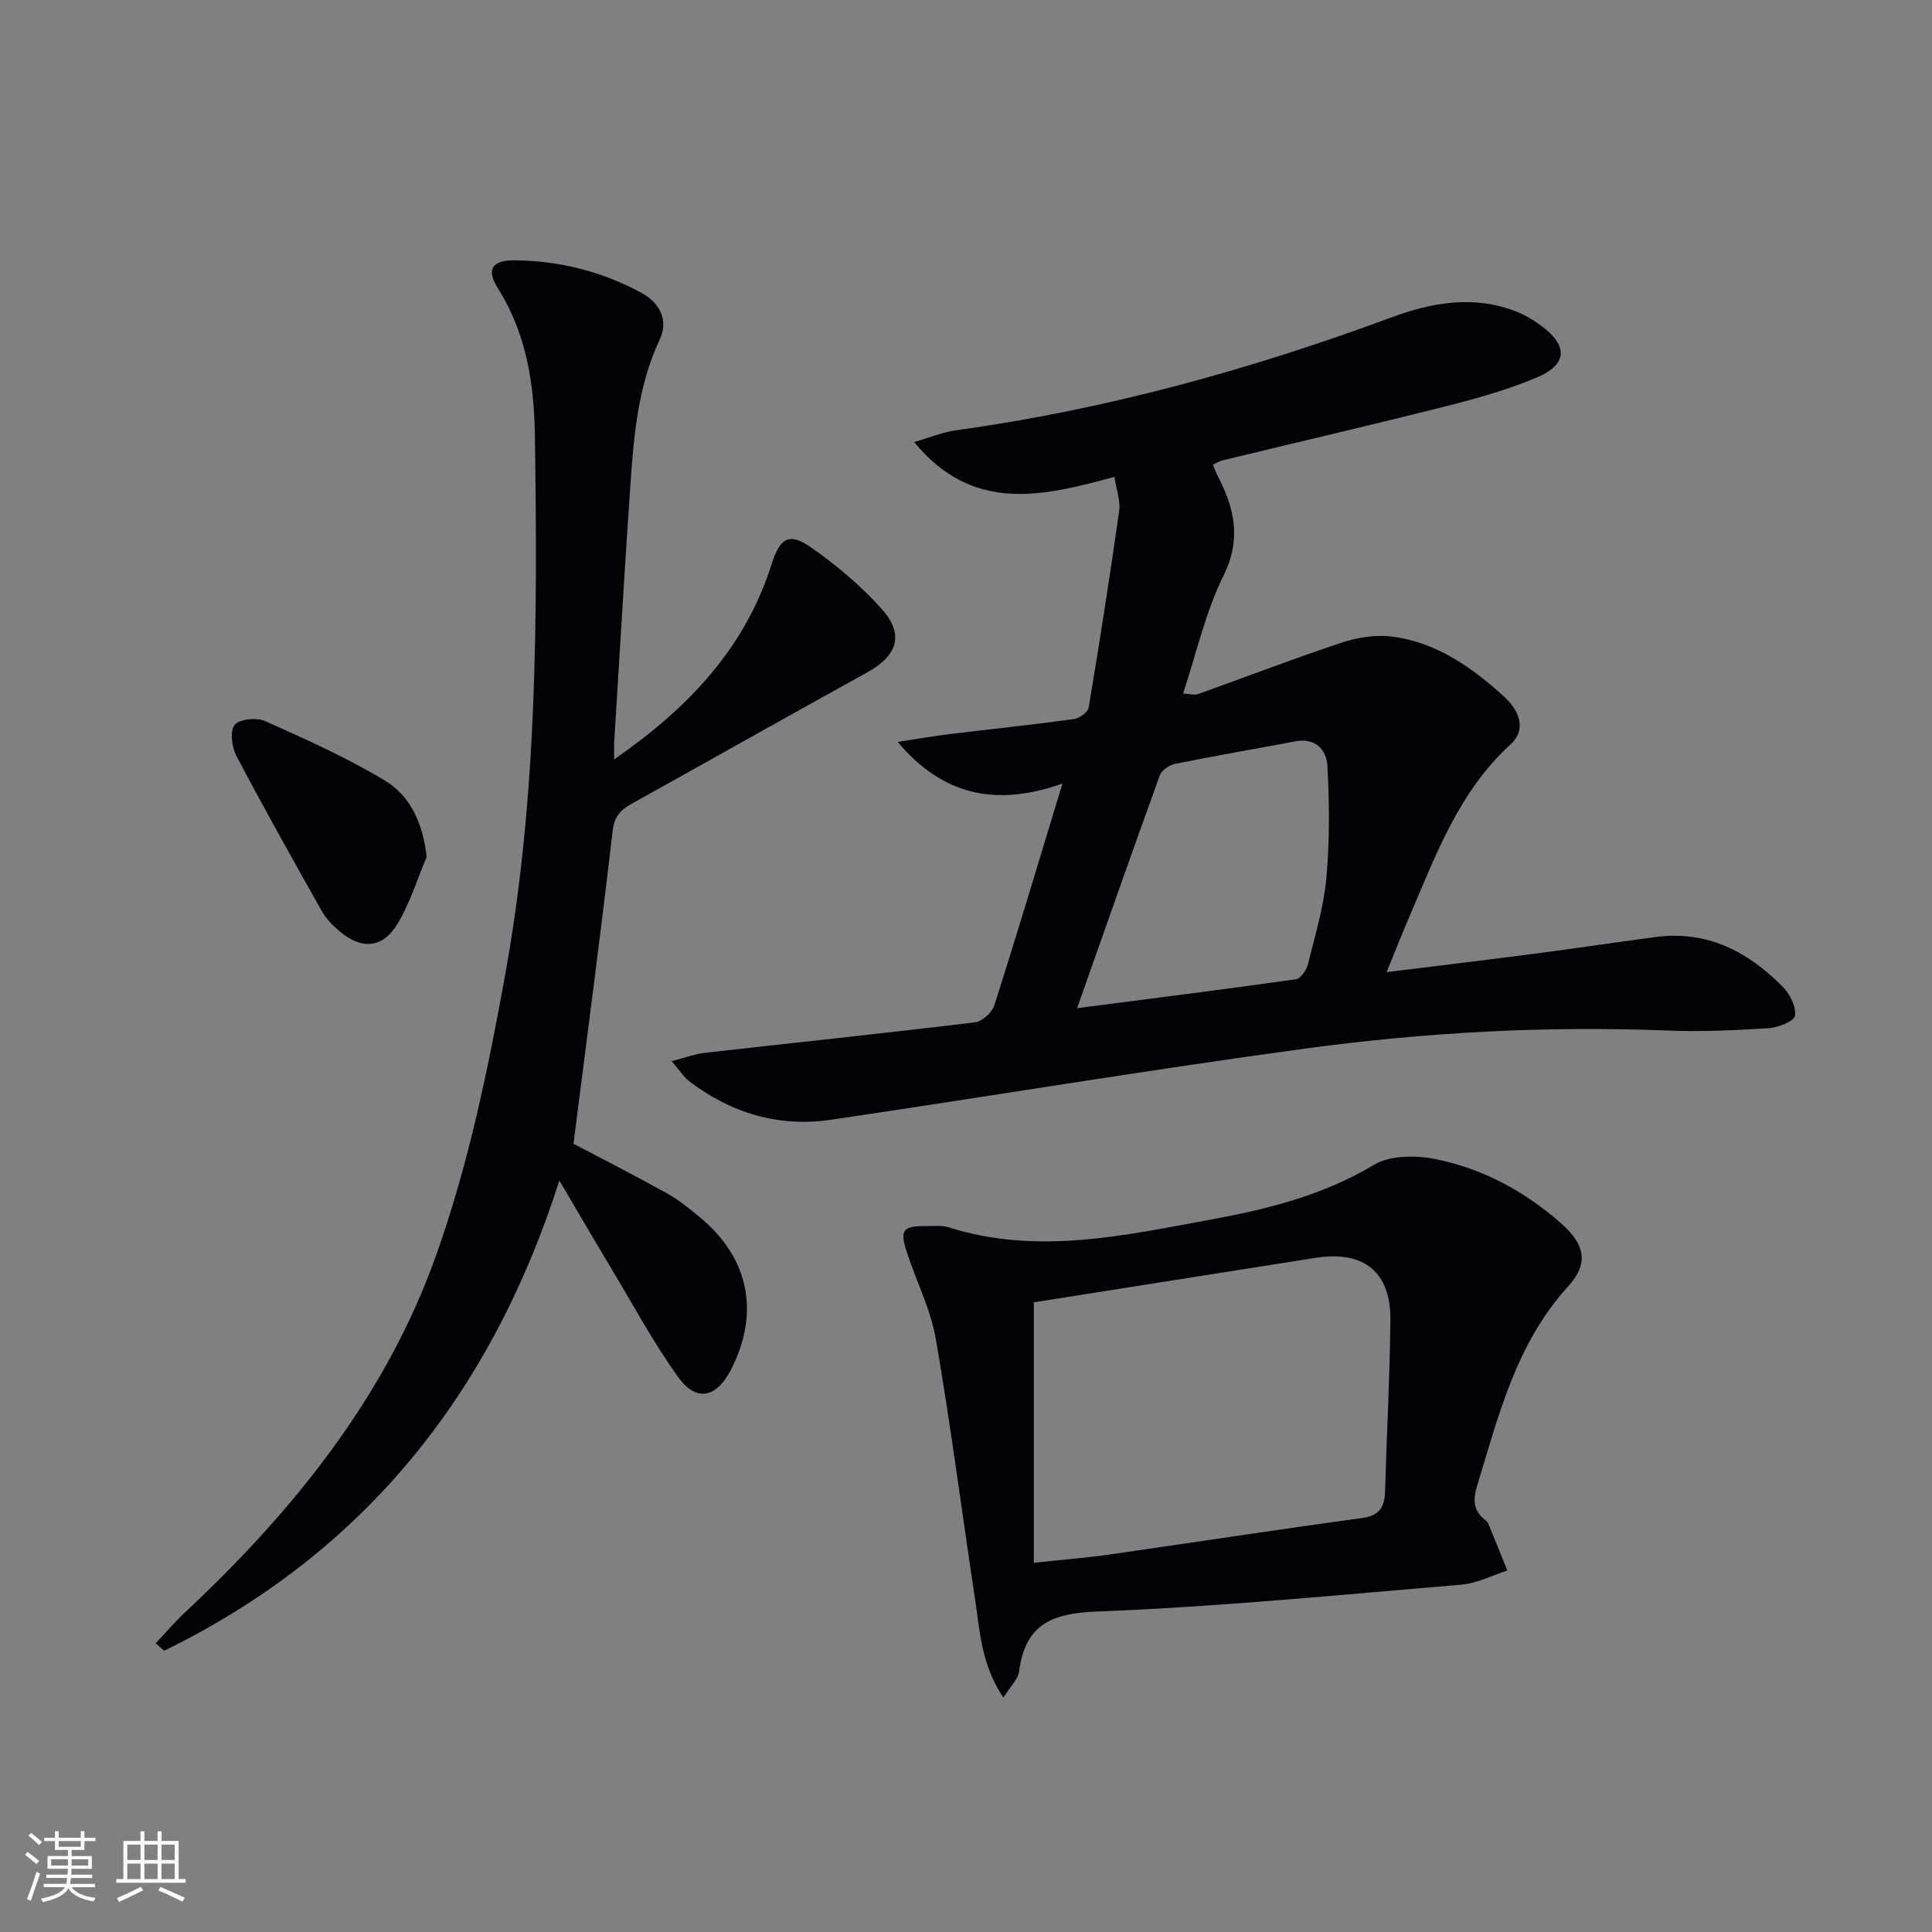 <svg enable-background="new 0 0 400 400" viewBox="0 0 400 400" xmlns="http://www.w3.org/2000/svg"><rect x="0" y="0" width="400" height="400" fill="#808080" stroke="none"/><g fill="#010106"><path d="m139.06 219.71c2.88-.75 4.83-1.51 6.84-1.73 18.65-2.11 37.32-4.06 55.95-6.31 1.49-.18 3.53-2.02 4.01-3.51 4.69-14.69 9.1-29.46 14.11-45.94-13.91 4.94-24.9 2.34-34.11-8.61 3.59-.55 7.16-1.18 10.76-1.62 8.57-1.05 17.17-1.94 25.72-3.11 1.15-.16 2.9-1.42 3.06-2.39 2.27-13.55 4.39-27.13 6.32-40.73.29-2.02-.56-4.21-.99-7.03-14.73 4-29.29 7.65-41.46-7.21 3.28-.94 5.97-2.07 8.76-2.45 30.91-4.27 60.78-12.52 89.98-23.33 8.51-3.15 16.98-4.63 25.72-1.32 1.84.7 3.6 1.74 5.2 2.91 5.82 4.23 5.67 8.16-.91 10.9-5.94 2.47-12.21 4.25-18.47 5.83-15.44 3.9-30.95 7.5-46.43 11.25-.62.15-1.18.52-2.01.89.38.88.63 1.63.99 2.32 3.52 6.73 4.96 13.12 1.18 20.74-3.71 7.49-5.55 15.92-8.34 24.33 1.32.06 2.33.38 3.12.1 9.95-3.54 19.81-7.36 29.83-10.67 3.3-1.09 7.11-1.66 10.51-1.2 9.06 1.22 16.32 6.34 22.92 12.33 3.12 2.83 4.92 6.78 1.36 10.03-10.62 9.72-15.35 22.72-20.79 35.38-1.55 3.61-2.99 7.26-4.81 11.71 10.99-1.36 21.03-2.56 31.05-3.87 8.23-1.07 16.44-2.31 24.66-3.4 10.67-1.42 19.15 3.03 26.34 10.34 1.46 1.49 2.79 4.12 2.5 5.95-.18 1.16-3.46 2.45-5.42 2.58-6.97.44-13.99.77-20.97.49-25.18-1-50.27.37-75.18 3.76-32.72 4.45-65.3 9.88-97.97 14.71-10.88 1.61-20.75-1.38-29.48-8.03-1.08-.88-1.87-2.16-3.55-4.09zm83.94-10.98c15.79-2.04 30.56-3.9 45.3-5.98.98-.14 2.19-1.88 2.49-3.08 1.47-5.95 3.28-11.91 3.83-17.97.69-7.69.63-15.49.2-23.21-.18-3.23-2.48-5.79-6.62-5.01-8.3 1.58-16.63 2.99-24.91 4.67-1.19.24-2.78 1.31-3.16 2.37-5.65 15.57-11.12 31.2-17.13 48.21z"/><path d="m127.16 157.22c15.32-10.62 27.1-22.99 32.61-40.46 1.72-5.44 3.64-6.59 8.19-3.4 5.26 3.69 10.31 7.93 14.58 12.71 4.77 5.34 3.25 9.7-3.06 13.18-16.3 8.99-32.51 18.16-48.78 27.2-2.3 1.28-3.53 2.65-3.87 5.65-2.5 21.6-5.36 43.15-8.1 64.7 6.3 3.32 12.9 6.67 19.36 10.27 2.45 1.36 4.67 3.19 6.85 4.99 10.2 8.41 12.46 19.91 6.3 31.7-2.93 5.6-7.06 6.55-10.75 1.45-5.24-7.24-9.48-15.2-14.1-22.88-3.41-5.67-6.73-11.39-10.58-17.91-14.22 44.5-40.72 77.26-81.81 97.34-.59-.51-1.19-1.02-1.78-1.53 2.04-2.16 3.98-4.44 6.15-6.46 22.38-20.95 41.46-44.62 51.83-73.6 6.77-18.93 10.91-38.98 14.48-58.85 6.6-36.66 6.59-73.84 6.07-110.97-.15-10.7-1.69-21.17-7.62-30.57-2.51-3.98-1.33-5.92 3.4-5.88 9.28.08 18.11 2.3 26.29 6.74 3.89 2.11 5.61 5.74 3.75 9.7-4.58 9.75-5.37 20.15-6.09 30.59-1.21 17.58-2.23 35.17-3.32 52.76-.05.91 0 1.83 0 3.53z"/><path d="m207.74 351.48c-4.6-6.9-4.84-13.62-5.82-20.08-2.73-18.05-5.06-36.16-8.16-54.15-1.06-6.12-4.01-11.9-5.97-17.88-1.57-4.78-.93-5.55 4.15-5.53 1.5.01 3.09-.17 4.48.27 18.46 5.83 36.6 1.63 54.74-1.7 11.63-2.14 22.93-5.03 33.33-11.26 3.36-2.01 8.76-1.98 12.86-1.14 9.73 1.99 18.43 6.7 25.9 13.31 4.94 4.37 5.72 8.28 1.43 12.99-10.77 11.83-14.4 26.67-18.85 41.28-.9 2.95-.82 5.14 1.62 7.08.26.2.54.45.66.74 1.34 3.24 2.65 6.5 3.97 9.75-3.16 1.01-6.26 2.65-9.48 2.92-25.17 2.11-50.34 4.6-75.57 5.57-9.56.37-14.78 2.84-16.05 12.45-.2 1.55-1.72 2.94-3.24 5.38zm6.3-81.85v53.92c5.76-.61 10.54-.98 15.28-1.65 17.57-2.51 35.11-5.21 52.7-7.61 3.66-.5 4.66-2.34 4.75-5.59.33-11.8.98-23.6 1.1-35.4.1-9.97-5.54-14.45-15.48-12.88-19.5 3.07-38.99 6.16-58.35 9.21z"/><path d="m88.34 177.41c-1.97 4.64-3.46 9.58-6.04 13.85-3.1 5.15-7.51 5.41-12.12 1.45-1.37-1.17-2.7-2.56-3.57-4.11-6-10.65-11.99-21.31-17.68-32.13-.95-1.81-1.36-5.17-.33-6.4s4.57-1.55 6.33-.76c8.41 3.76 16.89 7.55 24.76 12.3 5.28 3.19 7.87 8.84 8.65 15.8z"/></g><path d="m5.17 384 .55-.58c.85.61 1.65 1.24 2.4 1.87l-.59.64c-.83-.73-1.62-1.38-2.36-1.93m1.22 9.53-.82-.34c.71-1.76 1.37-3.64 1.98-5.63.24.13.5.25.76.36-.6 1.67-1.24 3.54-1.92 5.61m-.5-13.5.57-.54c.56.44 1.31 1.06 2.26 1.87l-.64.64c-.68-.66-1.41-1.32-2.19-1.97m3.25.46h2.24v-1.36h.77v1.36h4.57v-1.36h.76v1.36h2.28v.69h-2.28v1.84h-2.64v1.26h4.18v2.64h-4.21c0 .45-.02.86-.05 1.21h4.32v.69h-4.38c-.04.34-.1.75-.19 1.22h5.15v.69h-4.82c.87 1.19 2.51 1.92 4.93 2.19-.17.32-.3.57-.37.76-2.77-.49-4.52-1.41-5.26-2.76-.56 1.26-2.3 2.23-5.24 2.9-.12-.24-.26-.48-.43-.72 2.73-.55 4.38-1.34 4.96-2.38h-4.38v-.69h4.65c.1-.38.17-.79.21-1.22h-4.32v-.69h4.4c.03-.34.05-.75.05-1.21h-4.2v-2.64h4.23v-1.26h-2.69v-1.84h-2.24zm1.46 4.46v1.29h3.45c.01-.4.02-.57.01-.53v-.32-.45h-3.46zm1.55-2.59h4.57v-1.19h-4.57zm6.11 2.59h-3.42v.77c-.01.19-.01.37-.02.53h3.44z" fill="#fafafc"/><path d="m32.63 379.16h.82v1.98h3.54v7.89h1.46v.78h-14.37v-.78h1.46v-7.89h3.54v-1.98h.82v1.98h2.73zm-3.49 11.48.5.73c-1.61.82-3.28 1.63-5 2.41-.13-.27-.28-.55-.44-.82 1.75-.72 3.4-1.49 4.94-2.32m-2.78-5.55h2.73v-3.18h-2.73zm0 3.95h2.73v-3.2h-2.73zm3.54-3.95h2.73v-3.18h-2.73zm0 3.95h2.73v-3.2h-2.73zm7.89 4.68c-1.84-.92-3.51-1.7-5.02-2.32l.45-.73c1.89.8 3.57 1.55 5.04 2.23zm-1.62-11.81h-2.73v3.18h2.73zm-2.73 7.13h2.73v-3.2h-2.73z" fill="#fafafc"/></svg>
